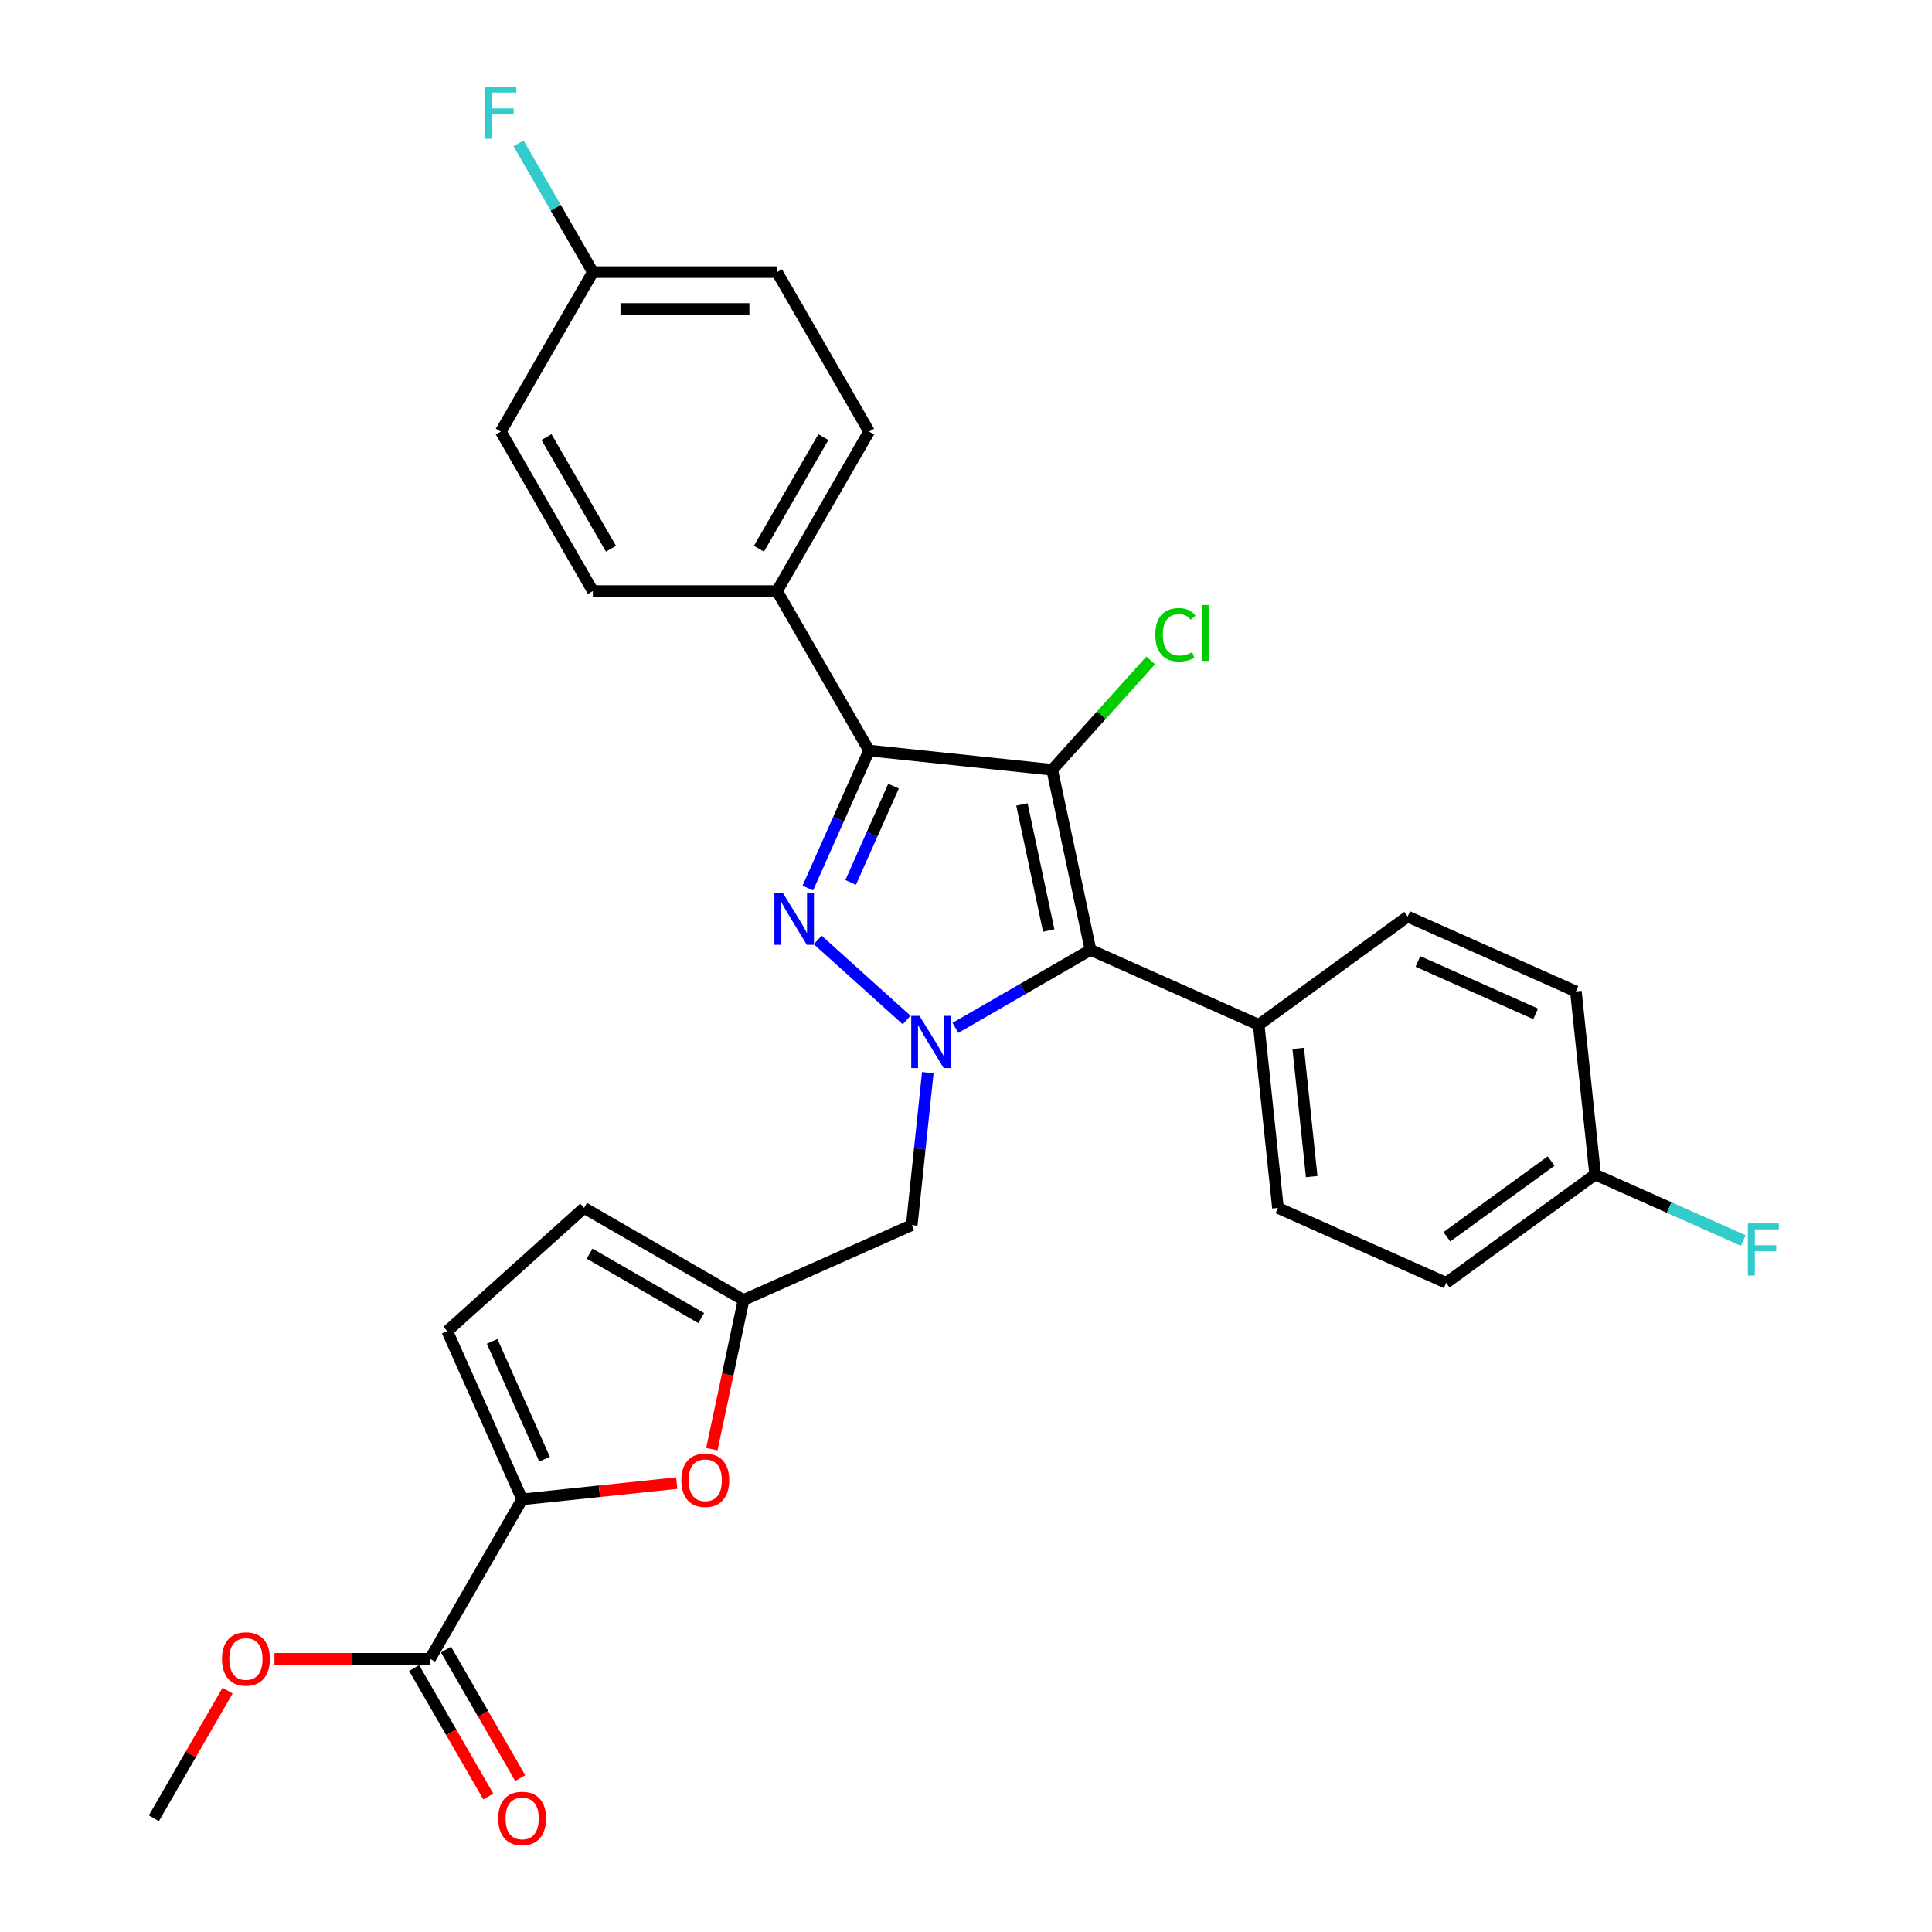 <?xml version='1.0' encoding='iso-8859-1'?>
<svg version='1.1' baseProfile='full'
              xmlns='http://www.w3.org/2000/svg'
                      xmlns:rdkit='http://www.rdkit.org/xml'
                      xmlns:xlink='http://www.w3.org/1999/xlink'
                  xml:space='preserve'
width='1000px' height='1000px' viewBox='0 0 1000 1000'>
<!-- END OF HEADER -->
<rect style='opacity:1.0;fill:#FFFFFF;stroke:none' width='1000' height='1000' x='0' y='0'> </rect>
<path class='bond-2' d='M 544.618,398.438 L 449.831,388.476' style='fill:none;fill-rule:evenodd;stroke:#000000;stroke-width:6px;stroke-linecap:butt;stroke-linejoin:miter;stroke-opacity:1' />
<path class='bond-3' d='M 544.618,398.438 L 564.434,491.664' style='fill:none;fill-rule:evenodd;stroke:#000000;stroke-width:6px;stroke-linecap:butt;stroke-linejoin:miter;stroke-opacity:1' />
<path class='bond-3' d='M 528.945,416.385 L 542.816,481.643' style='fill:none;fill-rule:evenodd;stroke:#000000;stroke-width:6px;stroke-linecap:butt;stroke-linejoin:miter;stroke-opacity:1' />
<path class='bond-13' d='M 544.618,398.438 L 570.11,370.127' style='fill:none;fill-rule:evenodd;stroke:#000000;stroke-width:6px;stroke-linecap:butt;stroke-linejoin:miter;stroke-opacity:1' />
<path class='bond-13' d='M 570.11,370.127 L 595.601,341.815' style='fill:none;fill-rule:evenodd;stroke:#00CC00;stroke-width:6px;stroke-linecap:butt;stroke-linejoin:miter;stroke-opacity:1' />
<path class='bond-0' d='M 494.513,532.033 L 529.473,511.848' style='fill:none;fill-rule:evenodd;stroke:#0000FF;stroke-width:6px;stroke-linecap:butt;stroke-linejoin:miter;stroke-opacity:1' />
<path class='bond-0' d='M 529.473,511.848 L 564.434,491.664' style='fill:none;fill-rule:evenodd;stroke:#000000;stroke-width:6px;stroke-linecap:butt;stroke-linejoin:miter;stroke-opacity:1' />
<path class='bond-7' d='M 480.225,555.197 L 476.078,594.651' style='fill:none;fill-rule:evenodd;stroke:#0000FF;stroke-width:6px;stroke-linecap:butt;stroke-linejoin:miter;stroke-opacity:1' />
<path class='bond-7' d='M 476.078,594.651 L 471.931,634.105' style='fill:none;fill-rule:evenodd;stroke:#000000;stroke-width:6px;stroke-linecap:butt;stroke-linejoin:miter;stroke-opacity:1' />
<path class='bond-29' d='M 469.275,527.956 L 423.26,486.524' style='fill:none;fill-rule:evenodd;stroke:#0000FF;stroke-width:6px;stroke-linecap:butt;stroke-linejoin:miter;stroke-opacity:1' />
<path class='bond-1' d='M 418.135,459.666 L 433.983,424.071' style='fill:none;fill-rule:evenodd;stroke:#0000FF;stroke-width:6px;stroke-linecap:butt;stroke-linejoin:miter;stroke-opacity:1' />
<path class='bond-1' d='M 433.983,424.071 L 449.831,388.476' style='fill:none;fill-rule:evenodd;stroke:#000000;stroke-width:6px;stroke-linecap:butt;stroke-linejoin:miter;stroke-opacity:1' />
<path class='bond-1' d='M 440.303,456.741 L 451.397,431.824' style='fill:none;fill-rule:evenodd;stroke:#0000FF;stroke-width:6px;stroke-linecap:butt;stroke-linejoin:miter;stroke-opacity:1' />
<path class='bond-1' d='M 451.397,431.824 L 462.491,406.907' style='fill:none;fill-rule:evenodd;stroke:#000000;stroke-width:6px;stroke-linecap:butt;stroke-linejoin:miter;stroke-opacity:1' />
<path class='bond-10' d='M 449.831,388.476 L 402.177,305.936' style='fill:none;fill-rule:evenodd;stroke:#000000;stroke-width:6px;stroke-linecap:butt;stroke-linejoin:miter;stroke-opacity:1' />
<path class='bond-11' d='M 564.434,491.664 L 651.502,530.43' style='fill:none;fill-rule:evenodd;stroke:#000000;stroke-width:6px;stroke-linecap:butt;stroke-linejoin:miter;stroke-opacity:1' />
<path class='bond-4' d='M 270.26,776.059 L 310.267,771.854' style='fill:none;fill-rule:evenodd;stroke:#000000;stroke-width:6px;stroke-linecap:butt;stroke-linejoin:miter;stroke-opacity:1' />
<path class='bond-4' d='M 310.267,771.854 L 350.274,767.649' style='fill:none;fill-rule:evenodd;stroke:#FF0000;stroke-width:6px;stroke-linecap:butt;stroke-linejoin:miter;stroke-opacity:1' />
<path class='bond-8' d='M 270.26,776.059 L 222.606,858.598' style='fill:none;fill-rule:evenodd;stroke:#000000;stroke-width:6px;stroke-linecap:butt;stroke-linejoin:miter;stroke-opacity:1' />
<path class='bond-32' d='M 270.26,776.059 L 231.495,688.99' style='fill:none;fill-rule:evenodd;stroke:#000000;stroke-width:6px;stroke-linecap:butt;stroke-linejoin:miter;stroke-opacity:1' />
<path class='bond-32' d='M 281.859,755.245 L 254.723,694.297' style='fill:none;fill-rule:evenodd;stroke:#000000;stroke-width:6px;stroke-linecap:butt;stroke-linejoin:miter;stroke-opacity:1' />
<path class='bond-5' d='M 368.454,750.065 L 376.658,711.468' style='fill:none;fill-rule:evenodd;stroke:#FF0000;stroke-width:6px;stroke-linecap:butt;stroke-linejoin:miter;stroke-opacity:1' />
<path class='bond-5' d='M 376.658,711.468 L 384.863,672.87' style='fill:none;fill-rule:evenodd;stroke:#000000;stroke-width:6px;stroke-linecap:butt;stroke-linejoin:miter;stroke-opacity:1' />
<path class='bond-6' d='M 384.863,672.87 L 471.931,634.105' style='fill:none;fill-rule:evenodd;stroke:#000000;stroke-width:6px;stroke-linecap:butt;stroke-linejoin:miter;stroke-opacity:1' />
<path class='bond-12' d='M 384.863,672.87 L 302.323,625.216' style='fill:none;fill-rule:evenodd;stroke:#000000;stroke-width:6px;stroke-linecap:butt;stroke-linejoin:miter;stroke-opacity:1' />
<path class='bond-12' d='M 362.951,682.23 L 305.173,648.872' style='fill:none;fill-rule:evenodd;stroke:#000000;stroke-width:6px;stroke-linecap:butt;stroke-linejoin:miter;stroke-opacity:1' />
<path class='bond-14' d='M 214.352,863.364 L 233.551,896.618' style='fill:none;fill-rule:evenodd;stroke:#000000;stroke-width:6px;stroke-linecap:butt;stroke-linejoin:miter;stroke-opacity:1' />
<path class='bond-14' d='M 233.551,896.618 L 252.751,929.873' style='fill:none;fill-rule:evenodd;stroke:#FF0000;stroke-width:6px;stroke-linecap:butt;stroke-linejoin:miter;stroke-opacity:1' />
<path class='bond-14' d='M 230.86,853.833 L 250.059,887.087' style='fill:none;fill-rule:evenodd;stroke:#000000;stroke-width:6px;stroke-linecap:butt;stroke-linejoin:miter;stroke-opacity:1' />
<path class='bond-14' d='M 250.059,887.087 L 269.259,920.342' style='fill:none;fill-rule:evenodd;stroke:#FF0000;stroke-width:6px;stroke-linecap:butt;stroke-linejoin:miter;stroke-opacity:1' />
<path class='bond-21' d='M 222.606,858.598 L 182.338,858.598' style='fill:none;fill-rule:evenodd;stroke:#000000;stroke-width:6px;stroke-linecap:butt;stroke-linejoin:miter;stroke-opacity:1' />
<path class='bond-21' d='M 182.338,858.598 L 142.07,858.598' style='fill:none;fill-rule:evenodd;stroke:#FF0000;stroke-width:6px;stroke-linecap:butt;stroke-linejoin:miter;stroke-opacity:1' />
<path class='bond-9' d='M 231.495,688.99 L 302.323,625.216' style='fill:none;fill-rule:evenodd;stroke:#000000;stroke-width:6px;stroke-linecap:butt;stroke-linejoin:miter;stroke-opacity:1' />
<path class='bond-15' d='M 402.177,305.936 L 449.831,223.396' style='fill:none;fill-rule:evenodd;stroke:#000000;stroke-width:6px;stroke-linecap:butt;stroke-linejoin:miter;stroke-opacity:1' />
<path class='bond-15' d='M 392.817,284.024 L 426.175,226.246' style='fill:none;fill-rule:evenodd;stroke:#000000;stroke-width:6px;stroke-linecap:butt;stroke-linejoin:miter;stroke-opacity:1' />
<path class='bond-16' d='M 402.177,305.936 L 306.868,305.936' style='fill:none;fill-rule:evenodd;stroke:#000000;stroke-width:6px;stroke-linecap:butt;stroke-linejoin:miter;stroke-opacity:1' />
<path class='bond-17' d='M 651.502,530.43 L 661.465,625.216' style='fill:none;fill-rule:evenodd;stroke:#000000;stroke-width:6px;stroke-linecap:butt;stroke-linejoin:miter;stroke-opacity:1' />
<path class='bond-17' d='M 671.954,542.655 L 678.928,609.006' style='fill:none;fill-rule:evenodd;stroke:#000000;stroke-width:6px;stroke-linecap:butt;stroke-linejoin:miter;stroke-opacity:1' />
<path class='bond-18' d='M 651.502,530.43 L 728.609,474.409' style='fill:none;fill-rule:evenodd;stroke:#000000;stroke-width:6px;stroke-linecap:butt;stroke-linejoin:miter;stroke-opacity:1' />
<path class='bond-25' d='M 449.831,223.396 L 402.177,140.857' style='fill:none;fill-rule:evenodd;stroke:#000000;stroke-width:6px;stroke-linecap:butt;stroke-linejoin:miter;stroke-opacity:1' />
<path class='bond-22' d='M 306.868,305.936 L 259.214,223.396' style='fill:none;fill-rule:evenodd;stroke:#000000;stroke-width:6px;stroke-linecap:butt;stroke-linejoin:miter;stroke-opacity:1' />
<path class='bond-22' d='M 316.228,284.024 L 282.87,226.246' style='fill:none;fill-rule:evenodd;stroke:#000000;stroke-width:6px;stroke-linecap:butt;stroke-linejoin:miter;stroke-opacity:1' />
<path class='bond-24' d='M 661.465,625.216 L 748.534,663.982' style='fill:none;fill-rule:evenodd;stroke:#000000;stroke-width:6px;stroke-linecap:butt;stroke-linejoin:miter;stroke-opacity:1' />
<path class='bond-23' d='M 728.609,474.409 L 815.677,513.174' style='fill:none;fill-rule:evenodd;stroke:#000000;stroke-width:6px;stroke-linecap:butt;stroke-linejoin:miter;stroke-opacity:1' />
<path class='bond-23' d='M 733.916,497.637 L 794.864,524.773' style='fill:none;fill-rule:evenodd;stroke:#000000;stroke-width:6px;stroke-linecap:butt;stroke-linejoin:miter;stroke-opacity:1' />
<path class='bond-19' d='M 306.868,140.857 L 259.214,223.396' style='fill:none;fill-rule:evenodd;stroke:#000000;stroke-width:6px;stroke-linecap:butt;stroke-linejoin:miter;stroke-opacity:1' />
<path class='bond-27' d='M 306.868,140.857 L 287.625,107.526' style='fill:none;fill-rule:evenodd;stroke:#000000;stroke-width:6px;stroke-linecap:butt;stroke-linejoin:miter;stroke-opacity:1' />
<path class='bond-27' d='M 287.625,107.526 L 268.381,74.195' style='fill:none;fill-rule:evenodd;stroke:#33CCCC;stroke-width:6px;stroke-linecap:butt;stroke-linejoin:miter;stroke-opacity:1' />
<path class='bond-31' d='M 306.868,140.857 L 402.177,140.857' style='fill:none;fill-rule:evenodd;stroke:#000000;stroke-width:6px;stroke-linecap:butt;stroke-linejoin:miter;stroke-opacity:1' />
<path class='bond-31' d='M 321.165,159.918 L 387.881,159.918' style='fill:none;fill-rule:evenodd;stroke:#000000;stroke-width:6px;stroke-linecap:butt;stroke-linejoin:miter;stroke-opacity:1' />
<path class='bond-20' d='M 825.64,607.961 L 815.677,513.174' style='fill:none;fill-rule:evenodd;stroke:#000000;stroke-width:6px;stroke-linecap:butt;stroke-linejoin:miter;stroke-opacity:1' />
<path class='bond-26' d='M 825.64,607.961 L 863.97,625.026' style='fill:none;fill-rule:evenodd;stroke:#000000;stroke-width:6px;stroke-linecap:butt;stroke-linejoin:miter;stroke-opacity:1' />
<path class='bond-26' d='M 863.97,625.026 L 902.301,642.092' style='fill:none;fill-rule:evenodd;stroke:#33CCCC;stroke-width:6px;stroke-linecap:butt;stroke-linejoin:miter;stroke-opacity:1' />
<path class='bond-30' d='M 825.64,607.961 L 748.534,663.982' style='fill:none;fill-rule:evenodd;stroke:#000000;stroke-width:6px;stroke-linecap:butt;stroke-linejoin:miter;stroke-opacity:1' />
<path class='bond-30' d='M 802.87,600.942 L 748.895,640.157' style='fill:none;fill-rule:evenodd;stroke:#000000;stroke-width:6px;stroke-linecap:butt;stroke-linejoin:miter;stroke-opacity:1' />
<path class='bond-28' d='M 117.8,875.049 L 98.721,908.093' style='fill:none;fill-rule:evenodd;stroke:#FF0000;stroke-width:6px;stroke-linecap:butt;stroke-linejoin:miter;stroke-opacity:1' />
<path class='bond-28' d='M 98.721,908.093 L 79.643,941.138' style='fill:none;fill-rule:evenodd;stroke:#000000;stroke-width:6px;stroke-linecap:butt;stroke-linejoin:miter;stroke-opacity:1' />
<path  class='atom-1' d='M 475.928 525.823
L 484.772 540.119
Q 485.649 541.529, 487.06 544.084
Q 488.47 546.638, 488.546 546.791
L 488.546 525.823
L 492.13 525.823
L 492.13 552.814
L 488.432 552.814
L 478.939 537.183
Q 477.834 535.353, 476.652 533.257
Q 475.508 531.16, 475.165 530.512
L 475.165 552.814
L 471.658 552.814
L 471.658 525.823
L 475.928 525.823
' fill='#0000FF'/>
<path  class='atom-2' d='M 405.099 462.049
L 413.944 476.345
Q 414.821 477.756, 416.231 480.31
Q 417.642 482.864, 417.718 483.017
L 417.718 462.049
L 421.302 462.049
L 421.302 489.04
L 417.604 489.04
L 408.111 473.409
Q 407.006 471.58, 405.824 469.483
Q 404.68 467.386, 404.337 466.738
L 404.337 489.04
L 400.83 489.04
L 400.83 462.049
L 405.099 462.049
' fill='#0000FF'/>
<path  class='atom-6' d='M 352.657 766.173
Q 352.657 759.692, 355.859 756.07
Q 359.061 752.448, 365.047 752.448
Q 371.032 752.448, 374.235 756.07
Q 377.437 759.692, 377.437 766.173
Q 377.437 772.73, 374.196 776.466
Q 370.956 780.164, 365.047 780.164
Q 359.1 780.164, 355.859 776.466
Q 352.657 772.768, 352.657 766.173
M 365.047 777.114
Q 369.164 777.114, 371.375 774.369
Q 373.625 771.586, 373.625 766.173
Q 373.625 760.873, 371.375 758.205
Q 369.164 755.498, 365.047 755.498
Q 360.929 755.498, 358.68 758.167
Q 356.469 760.835, 356.469 766.173
Q 356.469 771.624, 358.68 774.369
Q 360.929 777.114, 365.047 777.114
' fill='#FF0000'/>
<path  class='atom-14' d='M 597.984 328.544
Q 597.984 321.834, 601.11 318.327
Q 604.274 314.781, 610.26 314.781
Q 615.826 314.781, 618.799 318.708
L 616.283 320.767
Q 614.11 317.908, 610.26 317.908
Q 606.181 317.908, 604.008 320.652
Q 601.873 323.359, 601.873 328.544
Q 601.873 333.881, 604.084 336.626
Q 606.333 339.371, 610.679 339.371
Q 613.653 339.371, 617.122 337.579
L 618.189 340.439
Q 616.779 341.353, 614.644 341.887
Q 612.509 342.421, 610.145 342.421
Q 604.274 342.421, 601.11 338.837
Q 597.984 335.254, 597.984 328.544
' fill='#00CC00'/>
<path  class='atom-14' d='M 622.078 313.142
L 625.585 313.142
L 625.585 342.078
L 622.078 342.078
L 622.078 313.142
' fill='#00CC00'/>
<path  class='atom-15' d='M 257.87 941.214
Q 257.87 934.733, 261.073 931.112
Q 264.275 927.49, 270.26 927.49
Q 276.246 927.49, 279.448 931.112
Q 282.65 934.733, 282.65 941.214
Q 282.65 947.772, 279.41 951.508
Q 276.169 955.206, 270.26 955.206
Q 264.313 955.206, 261.073 951.508
Q 257.87 947.81, 257.87 941.214
M 270.26 952.156
Q 274.378 952.156, 276.589 949.411
Q 278.838 946.628, 278.838 941.214
Q 278.838 935.915, 276.589 933.247
Q 274.378 930.54, 270.26 930.54
Q 266.143 930.54, 263.894 933.208
Q 261.683 935.877, 261.683 941.214
Q 261.683 946.666, 263.894 949.411
Q 266.143 952.156, 270.26 952.156
' fill='#FF0000'/>
<path  class='atom-22' d='M 114.907 858.675
Q 114.907 852.194, 118.11 848.572
Q 121.312 844.95, 127.297 844.95
Q 133.283 844.95, 136.485 848.572
Q 139.687 852.194, 139.687 858.675
Q 139.687 865.232, 136.447 868.968
Q 133.206 872.666, 127.297 872.666
Q 121.35 872.666, 118.11 868.968
Q 114.907 865.27, 114.907 858.675
M 127.297 869.616
Q 131.415 869.616, 133.626 866.871
Q 135.875 864.088, 135.875 858.675
Q 135.875 853.376, 133.626 850.707
Q 131.415 848, 127.297 848
Q 123.18 848, 120.931 850.669
Q 118.72 853.337, 118.72 858.675
Q 118.72 864.126, 120.931 866.871
Q 123.18 869.616, 127.297 869.616
' fill='#FF0000'/>
<path  class='atom-27' d='M 904.684 633.23
L 920.734 633.23
L 920.734 636.318
L 908.305 636.318
L 908.305 644.515
L 919.361 644.515
L 919.361 647.641
L 908.305 647.641
L 908.305 660.222
L 904.684 660.222
L 904.684 633.23
' fill='#33CCCC'/>
<path  class='atom-28' d='M 251.189 44.821
L 267.239 44.821
L 267.239 47.909
L 254.811 47.909
L 254.811 56.106
L 265.867 56.106
L 265.867 59.232
L 254.811 59.232
L 254.811 71.812
L 251.189 71.812
L 251.189 44.821
' fill='#33CCCC'/>
</svg>
